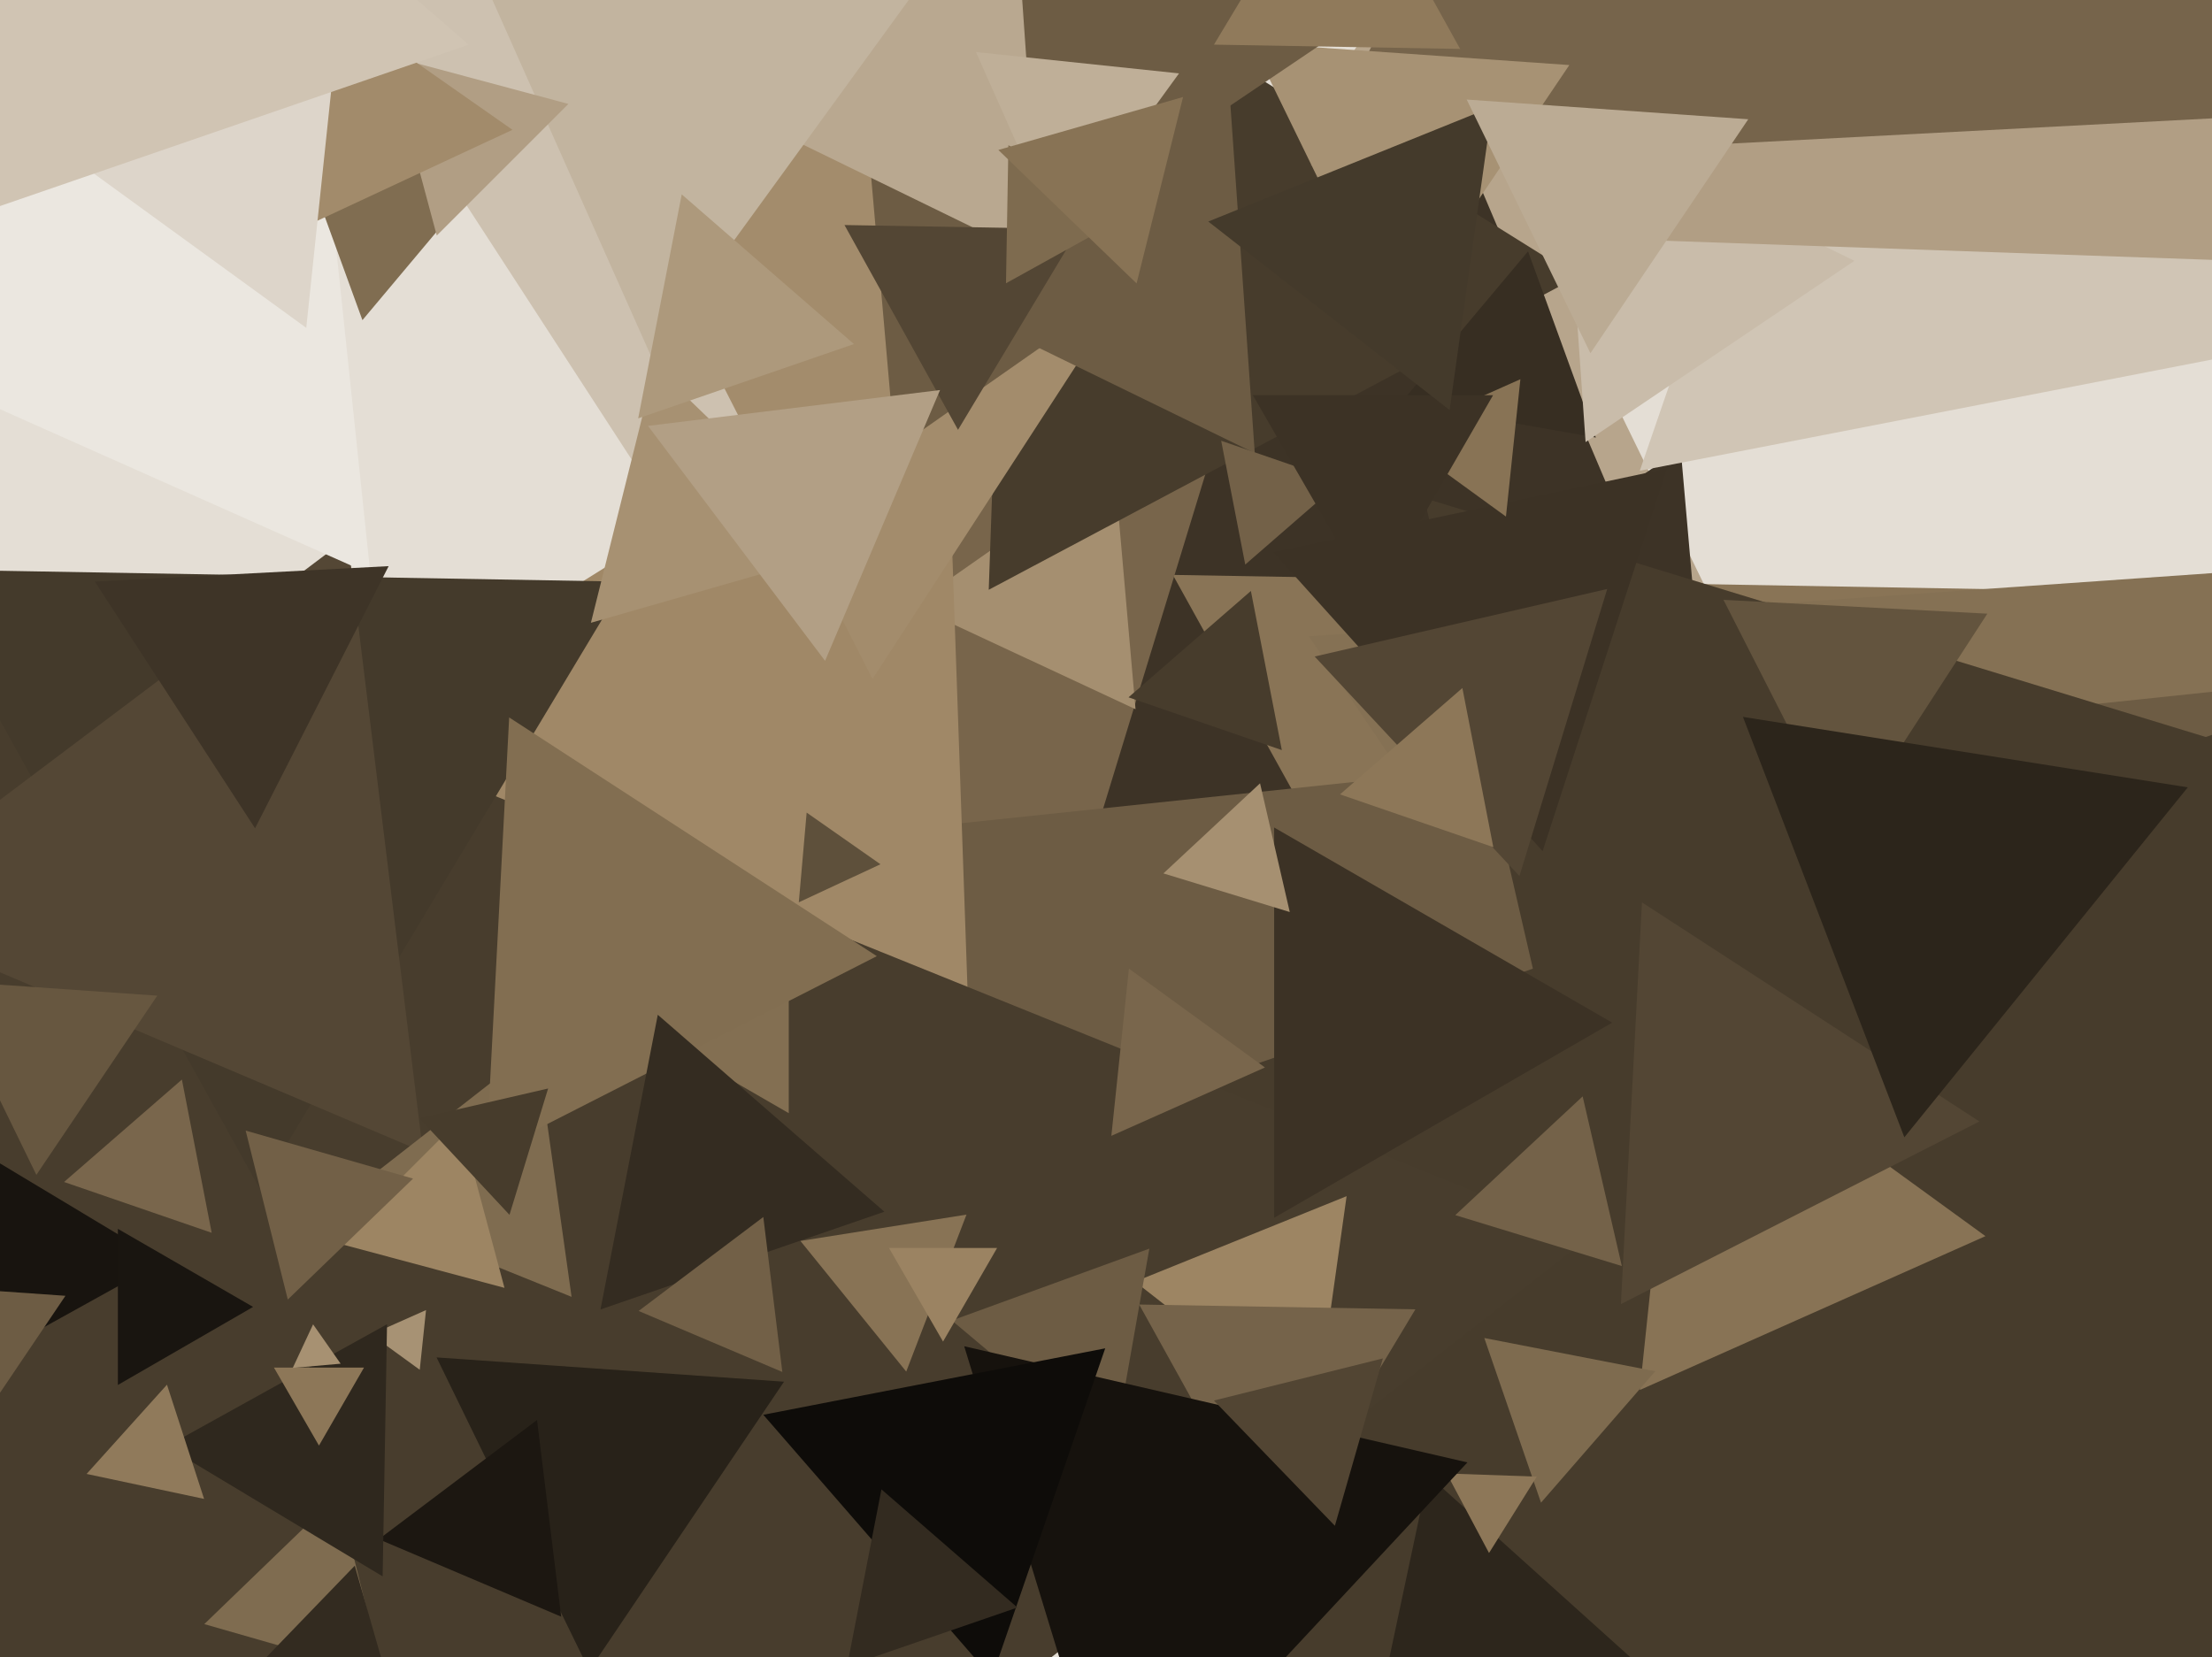 <svg xmlns="http://www.w3.org/2000/svg" width="638px" height="478px">
  <rect width="638" height="478" fill="rgb(228,222,213)"/>
  <polygon points="520.185,227.438 259.282,209.194 405.533,-7.632" fill="rgb(183,165,140)"/>
  <polygon points="513.399,257.467 260.686,226.437 413.915,23.096" fill="rgb(61,51,38)"/>
  <polygon points="486.911,433.973 338.281,165.838 644.808,171.189" fill="rgb(137,116,86)"/>
  <polygon points="285.019,341.694 132.637,178.284 350.345,128.022" fill="rgb(120,101,75)"/>
  <polygon points="327.517,204.585 263.156,174.573 321.327,133.841" fill="rgb(165,143,112)"/>
  <polygon points="535.37,417.603 377.497,183.546 659.133,163.852" fill="rgb(133,113,84)"/>
  <polygon points="495.003,246.702 388.259,196.927 484.738,129.371" fill="rgb(61,51,38)"/>
  <polygon points="597.303,770.94 214.507,244.067 862.19,175.993" fill="rgb(109,92,68)"/>
  <polygon points="214.17,181.812 84.932,-17.197 321.898,-29.616" fill="rgb(205,193,176)"/>
  <polygon points="454.932,79.874 285.179,170.133 291.889,-22.007" fill="rgb(71,60,44)"/>
  <polygon points="460.279,126.212 403.99,116.287 440.73,72.501" fill="rgb(55,46,34)"/>
  <polygon points="466.898,386.708 410.792,143.685 649.309,216.607" fill="rgb(71,60,44)"/>
  <polygon points="284.215,432.977 -7.884,277.666 272.669,102.357" fill="rgb(160,136,103)"/>
  <polygon points="849.947,898.903 223.801,354.602 1008.252,84.494" fill="rgb(71,60,44)"/>
  <polygon points="-80.97,778.238 -176.186,100.736 458.156,357.027" fill="rgb(72,61,45)"/>
  <polygon points="572.655,356.585 472.97,400.968 484.376,292.447" fill="rgb(136,115,85)"/>
  <polygon points="379.235,410.233 327.37,369.711 388.395,345.056" fill="rgb(157,133,99)"/>
  <polygon points="227.5,321.115 184.0,296.0 227.5,270.885" fill="rgb(131,111,82)"/>
  <polygon points="121.067,395.135 107.055,384.955 122.878,377.91" fill="rgb(167,146,116)"/>
  <polygon points="74.941,342.982 -24.146,164.226 180.205,167.792" fill="rgb(68,58,43)"/>
  <polygon points="465.0,295.0 367.5,351.292 367.5,238.708" fill="rgb(60,50,37)"/>
  <polygon points="666.789,98.115 472.963,135.791 537.248,-50.905" fill="rgb(208,197,181)"/>
  <polygon points="457.328,127.535 450.804,34.232 534.868,75.233" fill="rgb(201,188,170)"/>
  <polygon points="444.93,245.536 367.279,159.296 480.791,135.168" fill="rgb(60,50,37)"/>
  <polygon points="251.662,195.86 171.456,38.447 347.883,47.693" fill="rgb(163,140,108)"/>
  <polygon points="531.697,240.94 497.098,173.036 573.204,177.024" fill="rgb(99,84,62)"/>
  <polygon points="438.248,252.719 379.185,189.381 463.568,169.9" fill="rgb(83,70,52)"/>
  <polygon points="361.907,130.716 259.161,80.604 353.932,16.68" fill="rgb(109,92,68)"/>
  <polygon points="121.987,332.259 -42.232,262.553 100.245,155.188" fill="rgb(84,71,53)"/>
  <polygon points="444.467,433.467 428.113,385.974 477.42,395.559" fill="rgb(126,107,79)"/>
  <polygon points="169.954,481.859 125.916,391.567 226.13,398.574" fill="rgb(40,34,25)"/>
  <polygon points="258.137,129.596 251.042,48.5 324.821,82.904" fill="rgb(109,92,68)"/>
  <polygon points="110.534,483.3 58.921,468.5 97.545,431.201" fill="rgb(127,108,80)"/>
  <polygon points="161.86,466.355 109.246,444.022 154.894,409.623" fill="rgb(28,23,17)"/>
  <polygon points="300.67,75.4 204.151,28.325 293.179,-31.725" fill="rgb(185,168,144)"/>
  <polygon points="110.362,454.734 48.006,417.267 111.632,381.999" fill="rgb(47,40,30)"/>
  <polygon points="46.993,363.838 -25.722,404.144 -24.271,321.018" fill="rgb(24,20,15)"/>
  <polygon points="58.863,432.383 24.979,425.18 48.158,399.437" fill="rgb(144,122,91)"/>
  <polygon points="434.355,149.012 402.126,125.596 438.519,109.393" fill="rgb(136,115,85)"/>
  <polygon points="164.858,374.096 97.409,346.845 154.733,302.058" fill="rgb(127,108,80)"/>
  <polygon points="73.0,377.0 34,399.517 34,354.483" fill="rgb(25,21,16)"/>
  <polygon points="694.942,76.949 466.451,68.97 587.607,-124.92" fill="rgb(177,158,132)"/>
  <polygon points="243.693,158.645 170.435,179.651 188.872,105.704" fill="rgb(167,145,114)"/>
  <polygon points="320.971,419.889 274.532,380.922 331.498,360.188" fill="rgb(109,92,68)"/>
  <polygon points="679.035,31.994 378.071,47.767 514.894,-220.762" fill="rgb(118,100,75)"/>
  <polygon points="478.864,485.811 393.205,513.644 411.931,425.545" fill="rgb(45,38,28)"/>
  <polygon points="106.832,165.61 -70.386,86.707 86.555,-27.317" fill="rgb(235,231,224)"/>
  <polygon points="187.652,102.458 117.907,-54.191 288.441,-36.267" fill="rgb(194,180,159)"/>
  <polygon points="276.319,123.994 243.57,64.914 311.11,66.092" fill="rgb(83,70,52)"/>
  <polygon points="401.303,94.871 361.061,12.363 452.636,18.766" fill="rgb(167,146,116)"/>
  <polygon points="372.004,263.09 335.564,251.949 363.432,225.961" fill="rgb(166,144,113)"/>
  <polygon points="359.163,162.856 352.223,127.151 386.614,138.993" fill="rgb(115,97,72)"/>
  <polygon points="430.714,244.377 386.496,229.152 421.79,198.471" fill="rgb(141,119,88)"/>
  <polygon points="104.533,92.347 79.06,22.36 152.407,35.293" fill="rgb(128,109,81)"/>
  <polygon points="125.977,67.944 112.08,16.08 163.944,29.977" fill="rgb(177,158,132)"/>
  <polygon points="61.058,355.622 18.478,340.961 52.465,311.417" fill="rgb(121,102,76)"/>
  <polygon points="112.825,488.282 75.852,479.064 102.322,451.653" fill="rgb(51,43,32)"/>
  <polygon points="145.506,371.506 96.988,358.506 132.506,322.988" fill="rgb(157,133,99)"/>
  <polygon points="252.9,275.821 140.241,333.223 146.859,206.957" fill="rgb(130,110,81)"/>
  <polygon points="429.477,447.991 417.279,425.051 443.244,425.958" fill="rgb(141,119,88)"/>
  <polygon points="-1.465,403.949 -17.41,371.257 18.875,373.794" fill="rgb(109,92,68)"/>
  <polygon points="367.197,445.993 328.57,376.308 408.233,377.699" fill="rgb(117,99,74)"/>
  <polygon points="321.654,530.796 278.104,388.348 423.242,421.856" fill="rgb(22,18,13)"/>
  <polygon points="396.0,174.0 361.359,114.0 430.641,114" fill="rgb(60,50,37)"/>
  <polygon points="73.564,238.933 27.341,167.754 112.095,163.313" fill="rgb(62,52,39)"/>
  <polygon points="92.0,417.0 79.01,394.5 104.99,394.5" fill="rgb(141,119,88)"/>
  <polygon points="255.081,349.54 173.197,377.735 189.722,292.724" fill="rgb(52,44,33)"/>
  <polygon points="364.847,307.927 320.542,327.652 325.611,279.421" fill="rgb(121,102,76)"/>
  <polygon points="83.007,374.877 70.855,326.139 119.139,339.984" fill="rgb(114,96,71)"/>
  <polygon points="10.489,338.912 -16.845,282.869 45.357,287.219" fill="rgb(103,87,64)"/>
  <polygon points="286.067,483.934 220.16,408.117 318.773,388.949" fill="rgb(14,12,9)"/>
  <polygon points="570.908,323.507 467.509,376.191 473.583,260.303" fill="rgb(83,70,52)"/>
  <polygon points="299.573,67.742 283.746,-158.604 487.681,-59.138" fill="rgb(109,92,68)"/>
  <polygon points="225.647,395.765 184.194,378.169 220.159,351.067" fill="rgb(114,96,71)"/>
  <polygon points="385.016,440.139 350.123,404.007 398.861,391.855" fill="rgb(82,69,51)"/>
  <polygon points="146.949,350.436 120.961,322.568 158.09,313.996" fill="rgb(71,60,44)"/>
  <polygon points="418.105,118.286 348.496,63.902 430.399,30.811" fill="rgb(68,58,43)"/>
  <polygon points="421.144,14.117 350.141,12.877 386.716,-47.994" fill="rgb(144,122,91)"/>
  <polygon points="261.38,395.655 230.86,357.966 278.76,350.379" fill="rgb(136,115,85)"/>
  <polygon points="147.806,37.445 67.748,74.777 75.446,-13.222" fill="rgb(162,139,107)"/>
  <polygon points="305.446,68.814 281.493,15.015 340.061,21.171" fill="rgb(191,175,152)"/>
  <polygon points="369.714,216.377 325.496,201.152 360.79,170.471" fill="rgb(71,60,44)"/>
  <polygon points="272.0,387.0 256.412,360.0 287.588,360.0" fill="rgb(155,131,98)"/>
  <polygon points="88.334,94.576 -64.403,-16.394 108.069,-93.183" fill="rgb(221,213,202)"/>
  <polygon points="458.721,101.886 423.035,28.718 504.243,34.397" fill="rgb(187,171,148)"/>
  <polygon points="293.449,463.724 244.318,480.641 254.233,429.634" fill="rgb(51,43,32)"/>
  <polygon points="549.267,328.077 502.714,206.801 631.019,227.122" fill="rgb(44,37,27)"/>
  <polygon points="246.302,99.251 184.07,120.679 196.628,56.07" fill="rgb(173,153,124)"/>
  <polygon points="324.996,62.401 290.154,81.715 290.849,41.884" fill="rgb(126,107,79)"/>
  <polygon points="98.25,393.381 84.447,394.589 90.303,382.03" fill="rgb(167,145,114)"/>
  <polygon points="467.778,365.209 419.743,350.524 456.479,316.267" fill="rgb(116,98,73)"/>
  <polygon points="237.972,190.635 186.895,122.854 271.133,112.511" fill="rgb(178,159,133)"/>
  <polygon points="135.181,12.89 -26.95,68.716 5.769,-99.606" fill="rgb(208,196,179)"/>
  <polygon points="327.82,81.76 287.951,43.258 341.229,27.981" fill="rgb(136,115,85)"/>
  <polygon points="253.943,249.307 230.396,260.287 232.661,234.405" fill="rgb(94,80,59)"/>
</svg>